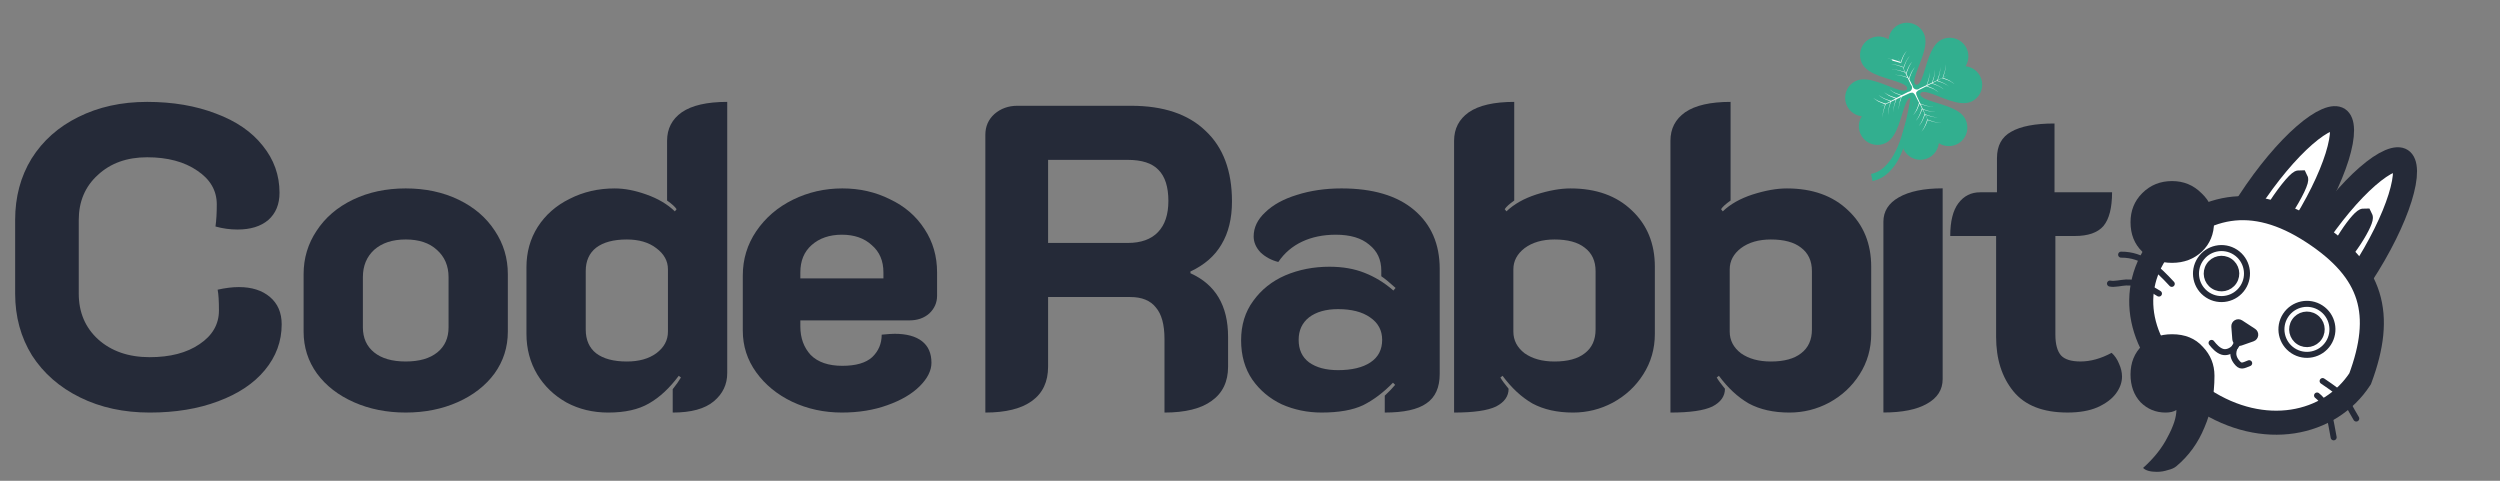 <svg width="208" height="40" viewBox="0 0 208 40" fill="none" xmlns="http://www.w3.org/2000/svg">
<rect x="0" y="0" width="208" height="40" fill="#808080" stroke="none"/>
<path d="M183.809 26.365C183.665 26.271 183.512 26.02 183.506 25.44C183.5 24.881 183.635 24.13 183.917 23.23C184.478 21.434 185.589 19.143 187.124 16.791C188.66 14.439 190.311 12.5 191.729 11.264C192.44 10.644 193.073 10.219 193.587 9.999C194.12 9.772 194.412 9.81 194.556 9.904C194.7 9.998 194.852 10.25 194.858 10.829C194.864 11.388 194.729 12.139 194.448 13.04C193.886 14.835 192.775 17.126 191.24 19.478C189.704 21.83 188.053 23.769 186.636 25.005C185.924 25.625 185.291 26.051 184.777 26.27C184.244 26.497 183.953 26.459 183.809 26.365Z" fill="white" stroke="#252A38" stroke-width="2"/>
<path d="M188.226 19.732C188.135 19.806 188.104 19.81 188.098 19.811C188.096 19.805 188.088 19.776 188.118 19.662C188.154 19.529 188.23 19.334 188.349 19.083C188.585 18.584 188.965 17.914 189.435 17.194C189.905 16.475 190.365 15.857 190.727 15.44C190.909 15.231 191.058 15.082 191.164 14.996C191.256 14.922 191.286 14.918 191.292 14.918C191.295 14.924 191.303 14.953 191.273 15.067C191.237 15.199 191.16 15.394 191.042 15.646C190.806 16.145 190.425 16.815 189.956 17.534C189.486 18.254 189.025 18.871 188.663 19.288C188.481 19.498 188.333 19.646 188.226 19.732Z" fill="#252A38" stroke="#252A38" stroke-width="1.5"/>
<path d="M189.047 29.785C188.903 29.691 188.75 29.439 188.744 28.86C188.738 28.301 188.873 27.55 189.155 26.65C189.716 24.854 190.827 22.563 192.363 20.211C193.898 17.859 195.549 15.92 196.967 14.684C197.678 14.064 198.311 13.639 198.826 13.419C199.358 13.192 199.65 13.23 199.794 13.324C199.938 13.418 200.09 13.67 200.097 14.249C200.103 14.808 199.967 15.559 199.686 16.459C199.125 18.255 198.013 20.546 196.478 22.898C194.943 25.25 193.292 27.189 191.874 28.425C191.163 29.045 190.53 29.471 190.015 29.69C189.482 29.917 189.191 29.879 189.047 29.785Z" fill="white" stroke="#252A38" stroke-width="2"/>
<path d="M194.586 21.386C194.52 21.435 194.498 21.436 194.493 21.436C194.491 21.432 194.484 21.411 194.502 21.331C194.523 21.239 194.572 21.104 194.65 20.93C194.806 20.586 195.061 20.126 195.382 19.636C195.702 19.145 196.02 18.726 196.273 18.445C196.4 18.303 196.504 18.204 196.581 18.148C196.646 18.099 196.668 18.098 196.673 18.098C196.675 18.102 196.682 18.123 196.664 18.202C196.643 18.295 196.594 18.43 196.516 18.603C196.361 18.948 196.105 19.407 195.784 19.898C195.464 20.389 195.146 20.808 194.893 21.089C194.766 21.23 194.662 21.329 194.586 21.386Z" fill="#252A38" stroke="#252A38" stroke-width="1.5"/>
<path d="M196.363 31.513C193.82 35.408 188.315 36.512 183.317 33.249C178.319 29.986 176.826 24.944 179.369 21.049C183.235 16.903 187.417 16.05 192.415 19.313C197.414 22.576 198.359 26.146 196.363 31.513Z" fill="white" stroke="#252A38" stroke-width="2"/>
<path d="M190.777 29.179C191.758 29.82 193.073 29.543 193.714 28.562C194.355 27.581 194.079 26.265 193.097 25.625C192.116 24.984 190.801 25.26 190.16 26.242C189.519 27.223 189.796 28.538 190.777 29.179Z" stroke="#252A38" stroke-width="0.5"/>
<path d="M191.265 28.431C191.833 28.802 192.594 28.642 192.965 28.074C193.336 27.506 193.176 26.745 192.608 26.374C192.04 26.003 191.278 26.163 190.907 26.731C190.536 27.299 190.696 28.06 191.265 28.431Z" fill="#252A38" stroke="#252A38" stroke-width="0.5"/>
<path d="M183.668 24.538C184.649 25.179 185.964 24.903 186.605 23.921C187.246 22.94 186.969 21.625 185.988 20.984C185.007 20.343 183.691 20.619 183.051 21.601C182.41 22.582 182.686 23.898 183.668 24.538Z" stroke="#252A38" stroke-width="0.5"/>
<path d="M184.157 23.791C184.725 24.162 185.487 24.002 185.858 23.434C186.229 22.866 186.069 22.104 185.501 21.733C184.932 21.362 184.171 21.522 183.8 22.09C183.429 22.659 183.589 23.42 184.157 23.791Z" fill="#252A38" stroke="#252A38" stroke-width="0.5"/>
<path d="M186.422 28.509L187.412 28.162C187.675 28.071 187.718 27.718 187.485 27.566L186.413 26.866C186.18 26.714 185.874 26.895 185.896 27.172L185.977 28.218C185.994 28.438 186.214 28.581 186.422 28.509Z" fill="#252A38" stroke="#252A38" stroke-width="0.5"/>
<path d="M180.691 23.617C179.498 22.329 178.294 21.17 176.477 21.188" stroke="#252A38" stroke-width="0.5" stroke-linecap="round"/>
<path d="M179.625 24.426C178.781 23.896 177.909 23.469 176.893 23.502C176.517 23.514 175.889 23.681 175.551 23.592" stroke="#252A38" stroke-width="0.5" stroke-linecap="round"/>
<path d="M193.242 31.705C193.897 32.156 194.931 32.81 195.318 33.544C195.542 33.969 195.805 34.417 196.041 34.822" stroke="#252A38" stroke-width="0.5" stroke-linecap="round"/>
<path d="M192.779 32.906C193.85 33.746 193.905 35.175 194.16 36.386" stroke="#252A38" stroke-width="0.5" stroke-linecap="round"/>
<path d="M186.21 28.119C186.313 28.76 185.507 29.47 184.885 29.263C184.518 29.141 184.231 28.818 184.002 28.529" stroke="#252A38" stroke-width="0.5" stroke-linecap="round"/>
<path d="M186.254 28.322C185.856 28.931 185.592 29.47 186.066 30.095C186.427 30.57 186.598 30.427 187.132 30.218" stroke="#252A38" stroke-width="0.5" stroke-linecap="round"/>
<path d="M180.716 21.869C179.708 21.869 178.88 21.556 178.232 20.933C177.584 20.308 177.26 19.492 177.26 18.485C177.26 17.524 177.584 16.721 178.232 16.073C178.904 15.4 179.732 15.065 180.716 15.065C181.676 15.065 182.492 15.4 183.164 16.073C183.86 16.721 184.208 17.524 184.208 18.485C184.208 19.468 183.872 20.285 183.2 20.933C182.528 21.556 181.7 21.869 180.716 21.869ZM178.304 38.932C179.216 38.117 179.9 37.252 180.356 36.34C180.836 35.453 181.076 34.709 181.076 34.108C180.86 34.252 180.56 34.325 180.176 34.325C179.36 34.325 178.664 34.036 178.088 33.461C177.536 32.861 177.26 32.093 177.26 31.157C177.26 30.172 177.584 29.369 178.232 28.744C178.88 28.12 179.708 27.808 180.716 27.808C181.796 27.808 182.648 28.157 183.272 28.852C183.92 29.524 184.244 30.328 184.244 31.265C184.244 32.849 183.968 34.276 183.416 35.548C182.888 36.844 182.108 37.925 181.076 38.788C180.908 38.932 180.668 39.041 180.356 39.112C180.068 39.209 179.768 39.257 179.456 39.257C178.904 39.257 178.52 39.148 178.304 38.932Z" fill="#252A38"/>
<path d="M172.016 34.323C169.976 34.323 168.476 33.735 167.516 32.559C166.556 31.383 166.076 29.871 166.076 28.023V19.635H162.26C162.26 18.411 162.488 17.499 162.944 16.899C163.4 16.299 164 15.999 164.744 15.999H166.148V13.155C166.148 12.123 166.544 11.391 167.336 10.959C168.128 10.503 169.328 10.275 170.936 10.275V15.999H175.724C175.724 17.295 175.484 18.231 175.004 18.807C174.524 19.359 173.732 19.635 172.628 19.635H171.008V27.843C171.008 28.635 171.164 29.211 171.476 29.571C171.788 29.907 172.328 30.075 173.096 30.075C173.936 30.075 174.8 29.835 175.688 29.355C175.952 29.595 176.156 29.895 176.3 30.255C176.468 30.615 176.552 30.975 176.552 31.335C176.552 31.815 176.384 32.283 176.048 32.739C175.712 33.195 175.196 33.579 174.5 33.891C173.828 34.179 173 34.323 172.016 34.323Z" fill="#252A38"/>
<path d="M138.98 11.717C138.98 10.709 139.388 9.917 140.204 9.341C141.044 8.765 142.304 8.477 143.984 8.477V16.685C143.576 16.973 143.312 17.213 143.192 17.405L143.336 17.585C143.96 16.985 144.788 16.517 145.82 16.181C146.876 15.845 147.824 15.677 148.664 15.677C150.8 15.677 152.504 16.289 153.776 17.513C155.048 18.713 155.684 20.273 155.684 22.193V27.773C155.684 29.021 155.36 30.149 154.712 31.157C154.088 32.141 153.248 32.921 152.192 33.497C151.16 34.049 150.056 34.325 148.88 34.325C147.56 34.325 146.432 34.073 145.496 33.569C144.584 33.041 143.756 32.273 143.012 31.265L142.832 31.409C142.952 31.625 143.18 31.937 143.516 32.345C143.516 32.969 143.168 33.461 142.472 33.821C141.776 34.157 140.612 34.325 138.98 34.325V11.717ZM147.332 30.077C148.436 30.077 149.276 29.849 149.852 29.393C150.452 28.937 150.752 28.277 150.752 27.413V22.553C150.752 21.713 150.452 21.065 149.852 20.609C149.276 20.153 148.436 19.925 147.332 19.925C146.324 19.925 145.496 20.165 144.848 20.645C144.224 21.125 143.912 21.713 143.912 22.409V27.593C143.912 28.313 144.224 28.913 144.848 29.393C145.496 29.849 146.324 30.077 147.332 30.077Z" fill="#252A38"/>
<path d="M120.98 11.717C120.98 10.709 121.388 9.917 122.204 9.341C123.044 8.765 124.304 8.477 125.984 8.477V16.685C125.576 16.973 125.312 17.213 125.192 17.405L125.336 17.585C125.96 16.985 126.788 16.517 127.82 16.181C128.876 15.845 129.824 15.677 130.664 15.677C132.8 15.677 134.504 16.289 135.776 17.513C137.048 18.713 137.684 20.273 137.684 22.193V27.773C137.684 29.021 137.36 30.149 136.712 31.157C136.088 32.141 135.248 32.921 134.192 33.497C133.16 34.049 132.056 34.325 130.88 34.325C129.56 34.325 128.432 34.073 127.496 33.569C126.584 33.041 125.756 32.273 125.012 31.265L124.832 31.409C124.952 31.625 125.18 31.937 125.516 32.345C125.516 32.969 125.168 33.461 124.472 33.821C123.776 34.157 122.612 34.325 120.98 34.325V11.717ZM129.332 30.077C130.436 30.077 131.276 29.849 131.852 29.393C132.452 28.937 132.752 28.277 132.752 27.413V22.553C132.752 21.713 132.452 21.065 131.852 20.609C131.276 20.153 130.436 19.925 129.332 19.925C128.324 19.925 127.496 20.165 126.848 20.645C126.224 21.125 125.912 21.713 125.912 22.409V27.593C125.912 28.313 126.224 28.913 126.848 29.393C127.496 29.849 128.324 30.077 129.332 30.077Z" fill="#252A38"/>
<path d="M109.956 34.324C108.78 34.324 107.676 34.096 106.644 33.64C105.636 33.16 104.82 32.476 104.196 31.588C103.572 30.676 103.26 29.584 103.26 28.312C103.26 27.04 103.596 25.948 104.268 25.036C104.94 24.1 105.828 23.392 106.932 22.912C108.06 22.432 109.284 22.192 110.604 22.192C111.708 22.192 112.68 22.36 113.52 22.696C114.384 23.032 115.188 23.524 115.932 24.172L116.112 23.956C115.608 23.5 115.212 23.176 114.924 22.984V22.516C114.924 21.604 114.588 20.884 113.916 20.356C113.268 19.804 112.344 19.528 111.144 19.528C110.088 19.528 109.152 19.72 108.336 20.104C107.52 20.488 106.86 21.052 106.356 21.796C105.78 21.652 105.288 21.388 104.88 21.004C104.496 20.596 104.304 20.152 104.304 19.672C104.304 18.928 104.628 18.256 105.276 17.656C105.924 17.032 106.8 16.552 107.904 16.216C109.032 15.856 110.268 15.676 111.612 15.676C114.228 15.676 116.244 16.276 117.66 17.476C119.076 18.676 119.784 20.308 119.784 22.372V31.12C119.784 32.248 119.412 33.064 118.668 33.568C117.948 34.072 116.796 34.324 115.212 34.324V32.92C115.572 32.584 115.86 32.284 116.076 32.02L115.896 31.84C115.104 32.656 114.276 33.28 113.412 33.712C112.548 34.12 111.396 34.324 109.956 34.324ZM111.324 30.796C112.476 30.796 113.376 30.58 114.024 30.148C114.672 29.716 114.996 29.092 114.996 28.276C114.996 27.484 114.66 26.86 113.988 26.404C113.34 25.948 112.452 25.72 111.324 25.72C110.316 25.72 109.512 25.948 108.912 26.404C108.336 26.86 108.048 27.484 108.048 28.276C108.048 29.092 108.336 29.716 108.912 30.148C109.512 30.58 110.316 30.796 111.324 30.796Z" fill="#252A38"/>
<path d="M81.981 11.213C81.981 10.517 82.233 9.941 82.737 9.485C83.264 9.029 83.9 8.801 84.644 8.801H94.112C96.8 8.801 98.865 9.497 100.304 10.889C101.768 12.257 102.5 14.213 102.5 16.757C102.5 18.173 102.212 19.361 101.636 20.321C101.084 21.281 100.22 22.037 99.044 22.589V22.733C101.132 23.669 102.176 25.433 102.176 28.025V30.509C102.176 31.757 101.72 32.705 100.808 33.353C99.921 34.001 98.612 34.325 96.885 34.325V28.205C96.885 27.005 96.644 26.129 96.165 25.577C95.709 25.001 95.001 24.713 94.04 24.713H87.201V30.509C87.201 31.757 86.757 32.705 85.868 33.353C84.981 34.001 83.684 34.325 81.981 34.325V11.213ZM93.825 20.213C94.928 20.213 95.769 19.913 96.344 19.313C96.921 18.713 97.209 17.849 97.209 16.721C97.209 15.545 96.933 14.681 96.38 14.129C95.853 13.577 95.001 13.301 93.825 13.301H87.201V20.213H93.825Z" fill="#252A38"/>
<path d="M70.045 34.324C68.557 34.324 67.177 34.024 65.905 33.424C64.657 32.824 63.661 32.008 62.917 30.976C62.173 29.944 61.801 28.792 61.801 27.52V22.912C61.801 21.568 62.173 20.344 62.917 19.24C63.685 18.112 64.705 17.236 65.977 16.612C67.249 15.988 68.617 15.676 70.081 15.676C71.521 15.676 72.841 15.976 74.041 16.576C75.265 17.152 76.225 17.98 76.921 19.06C77.617 20.116 77.965 21.316 77.965 22.66V24.604C77.965 25.18 77.749 25.672 77.317 26.08C76.885 26.464 76.333 26.656 75.661 26.656H66.589V27.16C66.589 28.12 66.877 28.912 67.453 29.536C68.053 30.136 68.929 30.436 70.081 30.436C71.209 30.436 72.037 30.196 72.565 29.716C73.093 29.212 73.357 28.588 73.357 27.844C73.837 27.796 74.197 27.772 74.437 27.772C75.421 27.772 76.177 27.976 76.705 28.384C77.233 28.792 77.497 29.392 77.497 30.184C77.497 30.832 77.173 31.48 76.525 32.128C75.877 32.776 74.977 33.304 73.825 33.712C72.697 34.12 71.437 34.324 70.045 34.324ZM73.501 23.164V22.66C73.501 21.7 73.177 20.944 72.529 20.392C71.905 19.816 71.077 19.528 70.045 19.528C69.013 19.528 68.173 19.816 67.525 20.392C66.901 20.944 66.589 21.7 66.589 22.66V23.164H73.501Z" fill="#252A38"/>
<path d="M50.605 34.325C49.333 34.325 48.181 34.049 47.149 33.497C46.117 32.921 45.301 32.141 44.701 31.157C44.101 30.149 43.801 29.021 43.801 27.773V22.229C43.801 20.981 44.113 19.865 44.737 18.881C45.385 17.873 46.273 17.093 47.401 16.541C48.529 15.965 49.777 15.677 51.145 15.677C51.961 15.677 52.837 15.845 53.773 16.181C54.733 16.517 55.525 16.985 56.149 17.585L56.293 17.405C56.173 17.213 55.909 16.973 55.501 16.685V11.717C55.501 10.709 55.909 9.917 56.725 9.341C57.565 8.765 58.825 8.477 60.505 8.477V31.049C60.505 31.985 60.133 32.765 59.389 33.389C58.645 34.013 57.505 34.325 55.969 34.325V32.381C56.257 32.021 56.485 31.697 56.653 31.409L56.473 31.265C55.705 32.297 54.877 33.065 53.989 33.569C53.125 34.073 51.997 34.325 50.605 34.325ZM52.153 30.077C53.161 30.077 53.977 29.849 54.601 29.393C55.249 28.913 55.573 28.313 55.573 27.593V22.409C55.573 21.713 55.249 21.125 54.601 20.645C53.977 20.165 53.161 19.925 52.153 19.925C51.049 19.925 50.197 20.153 49.597 20.609C49.021 21.065 48.733 21.713 48.733 22.553V27.413C48.733 28.277 49.021 28.937 49.597 29.393C50.197 29.849 51.049 30.077 52.153 30.077Z" fill="#252A38"/>
<path d="M33.756 34.324C32.172 34.324 30.732 34.036 29.436 33.46C28.14 32.884 27.12 32.092 26.376 31.084C25.632 30.052 25.26 28.888 25.26 27.592V22.804C25.26 21.484 25.62 20.284 26.34 19.204C27.06 18.1 28.068 17.236 29.364 16.612C30.66 15.988 32.124 15.676 33.756 15.676C35.388 15.676 36.852 15.988 38.148 16.612C39.444 17.236 40.452 18.1 41.172 19.204C41.892 20.284 42.252 21.484 42.252 22.804V27.592C42.252 28.888 41.88 30.052 41.136 31.084C40.392 32.092 39.372 32.884 38.076 33.46C36.78 34.036 35.34 34.324 33.756 34.324ZM33.756 30.076C34.884 30.076 35.76 29.824 36.384 29.32C37.008 28.816 37.32 28.12 37.32 27.232V23.056C37.32 22.12 36.996 21.364 36.348 20.788C35.724 20.212 34.86 19.924 33.756 19.924C32.652 19.924 31.776 20.212 31.128 20.788C30.504 21.364 30.192 22.12 30.192 23.056V27.232C30.192 28.12 30.504 28.816 31.128 29.32C31.752 29.824 32.628 30.076 33.756 30.076Z" fill="#252A38"/>
<path d="M12.456 34.325C10.296 34.325 8.364 33.905 6.66 33.065C4.956 32.225 3.624 31.061 2.664 29.573C1.728 28.061 1.26 26.345 1.26 24.425V18.305C1.26 16.385 1.716 14.681 2.628 13.193C3.564 11.705 4.86 10.553 6.516 9.737C8.196 8.897 10.104 8.477 12.24 8.477C14.376 8.477 16.284 8.801 17.964 9.449C19.644 10.073 20.94 10.961 21.852 12.113C22.788 13.265 23.256 14.573 23.256 16.037C23.256 16.997 22.944 17.753 22.32 18.305C21.696 18.833 20.844 19.097 19.764 19.097C19.14 19.097 18.528 19.013 17.928 18.845C18 18.341 18.036 17.729 18.036 17.009C18.036 15.857 17.496 14.921 16.416 14.201C15.336 13.457 13.944 13.085 12.24 13.085C10.56 13.085 9.192 13.577 8.136 14.561C7.08 15.521 6.552 16.769 6.552 18.305V24.425C6.552 25.985 7.092 27.257 8.172 28.241C9.276 29.225 10.704 29.717 12.456 29.717C14.16 29.717 15.54 29.357 16.596 28.637C17.676 27.917 18.216 26.981 18.216 25.829C18.216 25.037 18.18 24.461 18.108 24.101C18.756 23.957 19.344 23.885 19.872 23.885C20.952 23.885 21.816 24.161 22.464 24.713C23.112 25.265 23.436 26.021 23.436 26.981C23.436 28.397 22.968 29.669 22.032 30.797C21.12 31.901 19.824 32.765 18.144 33.389C16.488 34.013 14.592 34.325 12.456 34.325Z" fill="#252A38"/>
<path d="M159.178 7.26L159.194 7.544C159.196 7.667 159.195 7.814 159.191 7.985C159.187 8.157 159.169 8.345 159.148 8.553C159.047 9.571 158.868 10.58 158.611 11.571C158.464 12.109 158.265 12.632 158.016 13.132C157.796 13.585 157.498 13.997 157.135 14.348C156.985 14.492 156.82 14.619 156.642 14.728C156.503 14.814 156.356 14.887 156.203 14.945L156.031 15.003L155.902 15.037L155.791 15.064L155.672 14.469L155.758 14.449L155.86 14.425C155.898 14.41 155.942 14.395 155.993 14.38C156.112 14.335 156.228 14.281 156.339 14.219C156.484 14.135 156.621 14.036 156.745 13.922C157.068 13.621 157.342 13.27 157.553 12.882C157.808 12.421 158.016 11.937 158.177 11.436C158.487 10.48 158.724 9.501 158.887 8.509C158.958 8.103 159.029 7.766 159.081 7.529L159.168 7.154L159.178 7.26Z" fill="#32AF8F"/>
<path d="M157.126 3.276C157.159 2.941 157.303 2.627 157.531 2.381C157.761 2.135 158.065 1.971 158.397 1.914C158.729 1.856 159.071 1.909 159.37 2.064C159.67 2.218 159.91 2.466 160.056 2.77C160.562 3.796 159.596 5.394 159.328 6.398C159.278 6.592 159.195 6.966 159.41 7.041C159.627 7.115 159.791 6.771 159.872 6.587C160.284 5.633 160.516 3.788 161.55 3.293C161.851 3.148 162.192 3.104 162.522 3.17C162.852 3.235 163.151 3.406 163.376 3.656C163.6 3.906 163.737 4.222 163.765 4.556C163.795 4.891 163.715 5.225 163.536 5.509C163.871 5.545 164.185 5.69 164.431 5.92C164.676 6.15 164.839 6.454 164.897 6.785C164.955 7.116 164.903 7.457 164.75 7.755C164.596 8.054 164.35 8.295 164.047 8.44C163.02 8.944 161.42 7.976 160.415 7.705C160.221 7.653 159.843 7.57 159.769 7.786C159.695 8.001 160.043 8.168 160.226 8.249C161.182 8.663 163.029 8.898 163.527 9.929C163.676 10.232 163.723 10.575 163.659 10.907C163.594 11.238 163.423 11.539 163.173 11.763C162.921 11.988 162.603 12.124 162.267 12.152C161.93 12.179 161.593 12.095 161.309 11.914C161.274 12.248 161.129 12.561 160.9 12.806C160.671 13.051 160.367 13.215 160.036 13.273C159.704 13.33 159.363 13.278 159.064 13.124C158.765 12.971 158.523 12.724 158.376 12.422C157.87 11.396 158.836 9.798 159.104 8.794C159.156 8.597 159.239 8.223 159.023 8.149C158.808 8.074 158.642 8.418 158.56 8.605C158.148 9.559 157.914 11.402 156.886 11.9C156.582 12.049 156.238 12.094 155.906 12.029C155.575 11.963 155.272 11.792 155.047 11.539C154.822 11.287 154.685 10.968 154.658 10.631C154.632 10.294 154.716 9.958 154.898 9.674C154.564 9.637 154.25 9.494 154.005 9.263C153.759 9.033 153.595 8.73 153.538 8.398C153.48 8.067 153.532 7.726 153.686 7.428C153.838 7.129 154.086 6.888 154.388 6.743C155.412 6.241 157.013 7.21 158.018 7.48C158.213 7.53 158.59 7.615 158.665 7.4C158.739 7.184 158.393 7.014 158.207 6.936C157.251 6.522 155.407 6.285 154.907 5.254C154.761 4.951 154.716 4.609 154.783 4.28C154.847 3.951 155.018 3.652 155.269 3.428C155.519 3.205 155.836 3.069 156.172 3.041C156.507 3.014 156.841 3.096 157.126 3.276Z" fill="#32AF8F"/>
<path d="M157.471 5.059L157.576 5.079C157.706 5.109 157.835 5.146 157.962 5.189L158.102 5.241L157.899 4.803L158.118 5.235C158.126 5.205 158.141 5.155 158.165 5.091C158.209 4.964 158.261 4.839 158.32 4.717L158.371 4.622C158.385 4.59 158.402 4.559 158.421 4.529C158.46 4.473 158.496 4.421 158.527 4.375C158.587 4.286 158.639 4.233 158.639 4.233C158.639 4.233 158.598 4.294 158.538 4.383C158.507 4.429 158.472 4.48 158.441 4.543C158.422 4.571 158.411 4.604 158.394 4.636C158.379 4.668 158.364 4.699 158.348 4.733C158.294 4.854 158.247 4.978 158.207 5.103C158.175 5.207 158.159 5.277 158.159 5.277L158.352 5.672C158.362 5.641 158.376 5.598 158.395 5.541C158.432 5.438 158.487 5.303 158.551 5.167L158.601 5.072C158.621 5.042 158.633 5.007 158.653 4.979C158.69 4.923 158.726 4.871 158.757 4.825C158.817 4.736 158.87 4.683 158.87 4.683C158.87 4.683 158.83 4.744 158.769 4.832C158.738 4.878 158.702 4.929 158.664 4.987C158.646 5.017 158.63 5.047 158.616 5.079C158.596 5.108 158.586 5.145 158.569 5.176C158.513 5.309 158.461 5.444 158.43 5.548C158.398 5.651 158.385 5.699 158.381 5.714L158.578 6.105C158.586 6.074 158.6 6.033 158.618 5.985C158.663 5.857 158.715 5.732 158.774 5.611L158.825 5.515C158.839 5.484 158.856 5.453 158.875 5.423C158.913 5.367 158.948 5.315 158.979 5.269C159.049 5.185 159.093 5.127 159.093 5.127C159.093 5.127 159.052 5.188 158.992 5.276C158.961 5.322 158.925 5.375 158.895 5.436C158.876 5.464 158.865 5.498 158.848 5.53C158.831 5.561 158.816 5.594 158.801 5.627C158.748 5.748 158.701 5.871 158.66 5.997C158.637 6.07 158.624 6.126 158.616 6.152L158.814 6.543C158.822 6.513 158.835 6.478 158.851 6.436C158.895 6.309 158.947 6.183 159.005 6.06L159.055 5.965C159.075 5.936 159.087 5.901 159.107 5.872C159.144 5.817 159.18 5.764 159.211 5.718C159.271 5.63 159.324 5.576 159.324 5.576C159.324 5.576 159.282 5.637 159.222 5.726C159.191 5.772 159.155 5.825 159.125 5.886C159.108 5.916 159.092 5.947 159.08 5.979C159.059 6.009 159.047 6.044 159.031 6.076C158.974 6.208 158.924 6.344 158.891 6.447C158.87 6.511 158.857 6.561 158.85 6.589L159.13 7.141C159.137 7.207 159.163 7.268 159.205 7.319C159.245 7.371 159.299 7.41 159.362 7.431C159.425 7.453 159.491 7.457 159.556 7.442C159.619 7.427 159.678 7.395 159.724 7.349L160.287 7.09C160.304 7.066 160.319 7.015 160.343 6.952C160.389 6.828 160.429 6.702 160.463 6.573C160.469 6.539 160.478 6.505 160.485 6.469C160.494 6.435 160.501 6.401 160.504 6.367C160.514 6.299 160.525 6.237 160.529 6.182L160.535 6L160.536 6.183C160.532 6.237 160.524 6.3 160.518 6.368C160.512 6.437 160.505 6.437 160.501 6.472L160.479 6.577C160.451 6.708 160.414 6.837 160.368 6.963C160.356 7.007 160.343 7.041 160.332 7.07L160.729 6.886C160.745 6.863 160.762 6.808 160.789 6.737C160.836 6.613 160.875 6.487 160.91 6.358L160.934 6.252C160.94 6.218 160.95 6.185 160.953 6.151C160.958 6.117 160.974 6.02 160.976 5.967L160.981 5.785L160.983 5.967C160.979 6.022 160.971 6.083 160.964 6.153C160.963 6.185 160.952 6.22 160.947 6.257L160.926 6.362C160.898 6.493 160.862 6.621 160.816 6.747C160.8 6.795 160.786 6.835 160.775 6.864L161.171 6.682C161.178 6.671 161.202 6.61 161.237 6.521C161.283 6.397 161.324 6.27 161.358 6.142L161.381 6.037C161.389 6.003 161.397 5.968 161.401 5.933C161.409 5.867 161.42 5.805 161.424 5.75L161.429 5.569L161.43 5.752C161.426 5.805 161.418 5.868 161.412 5.937C161.409 5.97 161.399 6.005 161.395 6.04L161.374 6.146C161.346 6.276 161.308 6.405 161.264 6.531C161.246 6.586 161.229 6.631 161.216 6.661L161.621 6.474C161.621 6.474 161.646 6.407 161.684 6.306C161.73 6.182 161.771 6.055 161.804 5.927L161.828 5.82C161.836 5.787 161.843 5.753 161.847 5.718C161.856 5.651 161.868 5.588 161.87 5.535C161.875 5.425 161.876 5.354 161.876 5.354L161.878 5.535C161.876 5.588 161.866 5.652 161.86 5.72C161.854 5.788 161.848 5.788 161.841 5.825L161.82 5.931C161.792 6.061 161.756 6.19 161.713 6.316C161.69 6.38 161.671 6.427 161.661 6.456L162.051 6.25L161.62 6.467C161.644 6.483 161.699 6.492 161.762 6.515C161.89 6.56 162.016 6.612 162.137 6.672L162.234 6.72C162.264 6.741 162.293 6.761 162.321 6.78C162.377 6.818 162.431 6.853 162.475 6.884L162.618 6.998L162.466 6.895C162.422 6.865 162.37 6.829 162.313 6.791C162.283 6.773 162.252 6.758 162.22 6.745L162.123 6.696C161.991 6.639 161.855 6.588 161.752 6.556C161.648 6.524 161.578 6.505 161.578 6.505L161.183 6.7L161.313 6.742C161.417 6.78 161.551 6.834 161.688 6.899L161.782 6.949C161.815 6.964 161.845 6.982 161.876 7C161.931 7.038 161.984 7.074 162.028 7.104L162.173 7.218L162.026 7.108L161.867 7.013C161.837 6.996 161.806 6.98 161.775 6.965L161.677 6.918C161.544 6.861 161.409 6.81 161.305 6.778C161.201 6.746 161.151 6.732 161.137 6.729L160.748 6.925C160.772 6.942 160.818 6.946 160.865 6.965C160.993 7.01 161.119 7.061 161.24 7.121L161.337 7.17C161.367 7.19 161.402 7.202 161.431 7.221C161.486 7.259 161.539 7.294 161.583 7.325L161.726 7.439L161.576 7.336C161.531 7.306 161.478 7.27 161.422 7.232C161.393 7.214 161.362 7.198 161.328 7.186L161.232 7.137C161.1 7.08 160.964 7.029 160.86 6.997L160.704 6.951L160.315 7.149L160.421 7.183C160.526 7.221 160.659 7.276 160.796 7.34L160.892 7.39C160.921 7.409 160.95 7.428 160.979 7.45C161.035 7.487 161.087 7.523 161.133 7.553L161.276 7.668L161.124 7.565C161.08 7.535 161.026 7.499 160.971 7.461C160.941 7.443 160.91 7.427 160.879 7.413L160.781 7.366C160.648 7.309 160.513 7.258 160.409 7.226C160.362 7.209 160.313 7.195 160.265 7.183L159.714 7.462C159.598 7.511 159.497 7.591 159.423 7.693C159.418 7.82 159.449 7.945 159.509 8.056L159.768 8.616C159.812 8.638 159.859 8.657 159.906 8.672C160.03 8.72 160.156 8.76 160.284 8.794L160.39 8.819C160.424 8.825 160.46 8.834 160.492 8.838L160.678 8.863L160.857 8.867L160.677 8.867C160.623 8.866 160.559 8.857 160.492 8.849C160.457 8.846 160.422 8.84 160.389 8.832L160.28 8.811C160.15 8.781 160.022 8.744 159.896 8.701L159.79 8.662L159.973 9.061L160.123 9.121C160.224 9.159 160.361 9.205 160.502 9.242L160.607 9.265C160.642 9.273 160.677 9.282 160.71 9.286C160.744 9.289 160.838 9.306 160.893 9.31L161.075 9.315L160.892 9.316C160.839 9.313 160.775 9.304 160.708 9.296C160.673 9.293 160.638 9.287 160.604 9.279L160.497 9.259C160.368 9.229 160.239 9.192 160.113 9.149L159.994 9.107L160.178 9.503C160.189 9.51 160.25 9.535 160.34 9.569C160.464 9.616 160.59 9.656 160.718 9.689L160.824 9.713C160.858 9.72 160.893 9.729 160.927 9.732C160.994 9.742 161.056 9.754 161.111 9.758L161.291 9.762L161.111 9.762C161.056 9.761 160.994 9.751 160.926 9.744C160.892 9.74 160.857 9.734 160.822 9.726L160.716 9.707C160.573 9.672 160.432 9.632 160.329 9.595C160.275 9.577 160.23 9.561 160.2 9.549L160.387 9.952C160.445 9.97 160.501 9.991 160.556 10.016C160.68 10.063 160.807 10.103 160.935 10.137L161.04 10.16C161.074 10.169 161.109 10.176 161.145 10.18C161.21 10.189 161.273 10.2 161.328 10.204L161.51 10.21L161.328 10.21C161.272 10.208 161.209 10.198 161.142 10.191C161.106 10.188 161.072 10.182 161.038 10.173L160.932 10.153C160.802 10.123 160.674 10.086 160.547 10.043L160.406 9.993L160.609 10.383L160.389 9.953C160.373 9.978 160.367 10.032 160.343 10.095C160.299 10.223 160.247 10.348 160.188 10.469L160.136 10.566C160.122 10.598 160.105 10.63 160.086 10.659C160.047 10.715 160.011 10.767 159.981 10.812C159.913 10.896 159.869 10.953 159.869 10.953C159.869 10.953 159.909 10.894 159.97 10.804C160 10.759 160.036 10.707 160.066 10.646C160.085 10.617 160.105 10.588 160.113 10.552C160.12 10.517 160.153 10.493 160.159 10.455C160.216 10.331 160.266 10.204 160.306 10.075C160.338 9.971 160.356 9.901 160.356 9.901L160.16 9.508C160.16 9.508 160.137 9.582 160.118 9.637C160.083 9.74 160.026 9.875 159.962 10.011L159.913 10.107C159.892 10.136 159.881 10.17 159.862 10.198C159.823 10.255 159.788 10.308 159.758 10.352C159.696 10.442 159.644 10.494 159.644 10.494C159.644 10.494 159.685 10.434 159.747 10.344C159.777 10.3 159.812 10.247 159.842 10.186C159.86 10.156 159.875 10.125 159.89 10.094C159.91 10.064 159.92 10.028 159.937 9.996C159.994 9.862 160.044 9.729 160.082 9.615C160.121 9.502 160.127 9.464 160.131 9.449L159.934 9.06C159.924 9.09 159.912 9.13 159.895 9.177C159.849 9.305 159.797 9.43 159.738 9.552L159.686 9.649C159.672 9.68 159.655 9.711 159.637 9.74C159.599 9.797 159.563 9.85 159.533 9.894C159.472 9.984 159.419 10.036 159.419 10.036C159.419 10.036 159.459 9.977 159.52 9.886C159.551 9.842 159.586 9.79 159.616 9.728C159.635 9.7 159.647 9.665 159.663 9.635C159.679 9.605 159.695 9.57 159.71 9.537C159.766 9.414 159.816 9.287 159.858 9.157C159.88 9.084 159.894 9.029 159.902 9.003L159.704 8.611C159.687 8.636 159.684 8.677 159.667 8.719C159.623 8.846 159.571 8.972 159.514 9.094L159.462 9.191C159.441 9.221 159.423 9.248 159.403 9.276C159.365 9.334 159.329 9.386 159.299 9.431C159.238 9.521 159.186 9.572 159.186 9.572C159.186 9.572 159.225 9.513 159.287 9.423C159.317 9.379 159.354 9.326 159.382 9.265C159.4 9.235 159.417 9.204 159.431 9.172C159.45 9.143 159.461 9.107 159.478 9.075C159.536 8.941 159.586 8.805 159.624 8.694C159.645 8.631 159.657 8.582 159.665 8.551L159.385 8C159.336 7.883 159.255 7.783 159.153 7.709C159.027 7.702 158.901 7.731 158.791 7.792L158.227 8.051C158.211 8.075 158.196 8.125 158.173 8.188C158.126 8.312 158.085 8.439 158.052 8.568L158.028 8.674C158.02 8.707 158.013 8.741 158.009 8.776C158.001 8.842 157.988 8.906 157.986 8.959L157.981 9.141L157.978 8.959C157.983 8.904 157.991 8.842 157.997 8.772C157.999 8.741 158.01 8.706 158.015 8.669L158.036 8.563C158.064 8.433 158.1 8.305 158.145 8.179L158.182 8.072L157.786 8.256C157.77 8.278 157.752 8.333 157.725 8.405C157.679 8.529 157.638 8.656 157.604 8.784C157.599 8.818 157.59 8.853 157.581 8.889C157.573 8.923 157.565 8.957 157.561 8.993C157.553 9.058 157.542 9.121 157.538 9.176L157.533 9.357L157.532 9.174C157.534 9.121 157.544 9.057 157.55 8.989C157.555 8.921 157.562 8.921 157.567 8.886L157.588 8.78C157.618 8.649 157.654 8.52 157.696 8.393L157.74 8.276L157.344 8.46C157.336 8.472 157.312 8.532 157.278 8.62C157.232 8.744 157.191 8.871 157.158 8.999L157.134 9.105C157.125 9.139 157.119 9.173 157.115 9.208C157.106 9.275 157.094 9.337 157.092 9.391L157.086 9.572L157.084 9.391C157.087 9.336 157.096 9.274 157.102 9.206C157.105 9.172 157.114 9.138 157.12 9.101L157.142 8.995C157.17 8.865 157.206 8.737 157.25 8.611C157.269 8.556 157.285 8.511 157.297 8.482L156.894 8.669C156.894 8.669 156.868 8.735 156.831 8.837C156.784 8.961 156.743 9.087 156.71 9.216C156.703 9.251 156.693 9.286 156.687 9.32C156.678 9.354 156.671 9.389 156.667 9.424C156.658 9.49 156.647 9.552 156.644 9.607L156.639 9.789L156.638 9.606C156.64 9.552 156.65 9.489 156.656 9.421C156.661 9.352 156.667 9.353 156.673 9.317L156.694 9.212C156.722 9.081 156.759 8.952 156.802 8.825C156.823 8.762 156.843 8.716 156.855 8.685L156.416 8.887L156.848 8.67L156.703 8.624C156.575 8.578 156.45 8.526 156.329 8.467L156.233 8.417C156.203 8.398 156.174 8.379 156.146 8.357C156.09 8.319 156.037 8.284 155.993 8.253L155.85 8.139L156.001 8.242L156.161 8.336C156.191 8.354 156.221 8.37 156.253 8.384L156.35 8.432C156.472 8.485 156.596 8.532 156.722 8.571C156.826 8.606 156.896 8.623 156.896 8.623L157.291 8.427C157.291 8.427 157.216 8.404 157.16 8.384C157.032 8.339 156.907 8.287 156.785 8.228L156.689 8.178C156.658 8.159 156.625 8.148 156.596 8.127C156.539 8.09 156.487 8.054 156.442 8.024L156.299 7.909L156.451 8.012C156.495 8.042 156.548 8.078 156.608 8.108C156.639 8.126 156.67 8.141 156.702 8.155L156.799 8.203C156.931 8.26 157.068 8.311 157.171 8.343L157.339 8.393L157.727 8.196L157.61 8.156C157.483 8.111 157.357 8.059 157.235 8L157.139 7.95C157.109 7.932 157.08 7.912 157.053 7.89C156.996 7.853 156.943 7.817 156.899 7.787L156.756 7.672L156.906 7.775L157.067 7.869C157.097 7.887 157.128 7.903 157.159 7.917L157.257 7.965C157.389 8.021 157.525 8.073 157.629 8.104C157.701 8.129 157.757 8.143 157.784 8.151L158.174 7.954L158.069 7.918C157.94 7.873 157.815 7.821 157.694 7.762L157.596 7.713C157.566 7.695 157.537 7.675 157.509 7.654L157.356 7.55L157.215 7.436L157.364 7.538C157.408 7.568 157.461 7.604 157.517 7.642C157.545 7.661 157.578 7.672 157.611 7.689L157.708 7.736C157.829 7.79 157.952 7.837 158.079 7.877L158.222 7.92L158.773 7.641C158.839 7.634 158.901 7.608 158.953 7.567C159.005 7.526 159.043 7.471 159.065 7.409C159.087 7.346 159.09 7.279 159.076 7.215C159.06 7.151 159.028 7.092 158.981 7.045L158.72 6.484L158.584 6.43C158.458 6.383 158.332 6.342 158.203 6.309L158.098 6.284C158.063 6.278 158.03 6.267 157.996 6.264L157.811 6.239L157.63 6.236L157.811 6.234C157.866 6.237 157.928 6.247 157.997 6.252C158.031 6.254 158.065 6.265 158.101 6.269L158.209 6.291C158.338 6.321 158.467 6.358 158.594 6.4L158.7 6.439L158.514 6.042L158.366 5.982C158.241 5.935 158.115 5.894 157.986 5.861L157.882 5.838C157.845 5.83 157.812 5.819 157.778 5.816L157.595 5.792L157.412 5.788L157.595 5.788C157.649 5.79 157.713 5.8 157.78 5.805C157.849 5.811 157.848 5.817 157.884 5.823L157.991 5.843C158.121 5.873 158.249 5.91 158.376 5.953L158.493 5.996L158.309 5.601C158.257 5.576 158.203 5.554 158.15 5.535C158.025 5.488 157.899 5.447 157.77 5.414L157.664 5.39C157.63 5.383 157.597 5.372 157.563 5.369L157.377 5.344L157.197 5.341L157.378 5.34C157.431 5.343 157.495 5.352 157.563 5.358C157.632 5.363 157.632 5.37 157.666 5.375L157.774 5.395C157.903 5.425 158.033 5.462 158.159 5.506L158.289 5.553L158.101 5.149C158.044 5.132 157.987 5.112 157.931 5.087C157.808 5.04 157.681 5 157.552 4.966L157.447 4.943C157.412 4.936 157.379 4.925 157.345 4.921L157.162 4.897L156.979 4.893L157.16 4.892L157.347 4.911C157.393 4.955 157.435 5.005 157.471 5.059Z" fill="white"/>
<path d="M156.699 18.449C156.699 17.583 157.124 16.908 157.974 16.423C158.846 15.921 160.064 15.67 161.629 15.67V31.541C161.629 32.424 161.193 33.108 160.321 33.593C159.472 34.078 158.264 34.32 156.699 34.32V18.449Z" fill="#252A38"/>
</svg>
